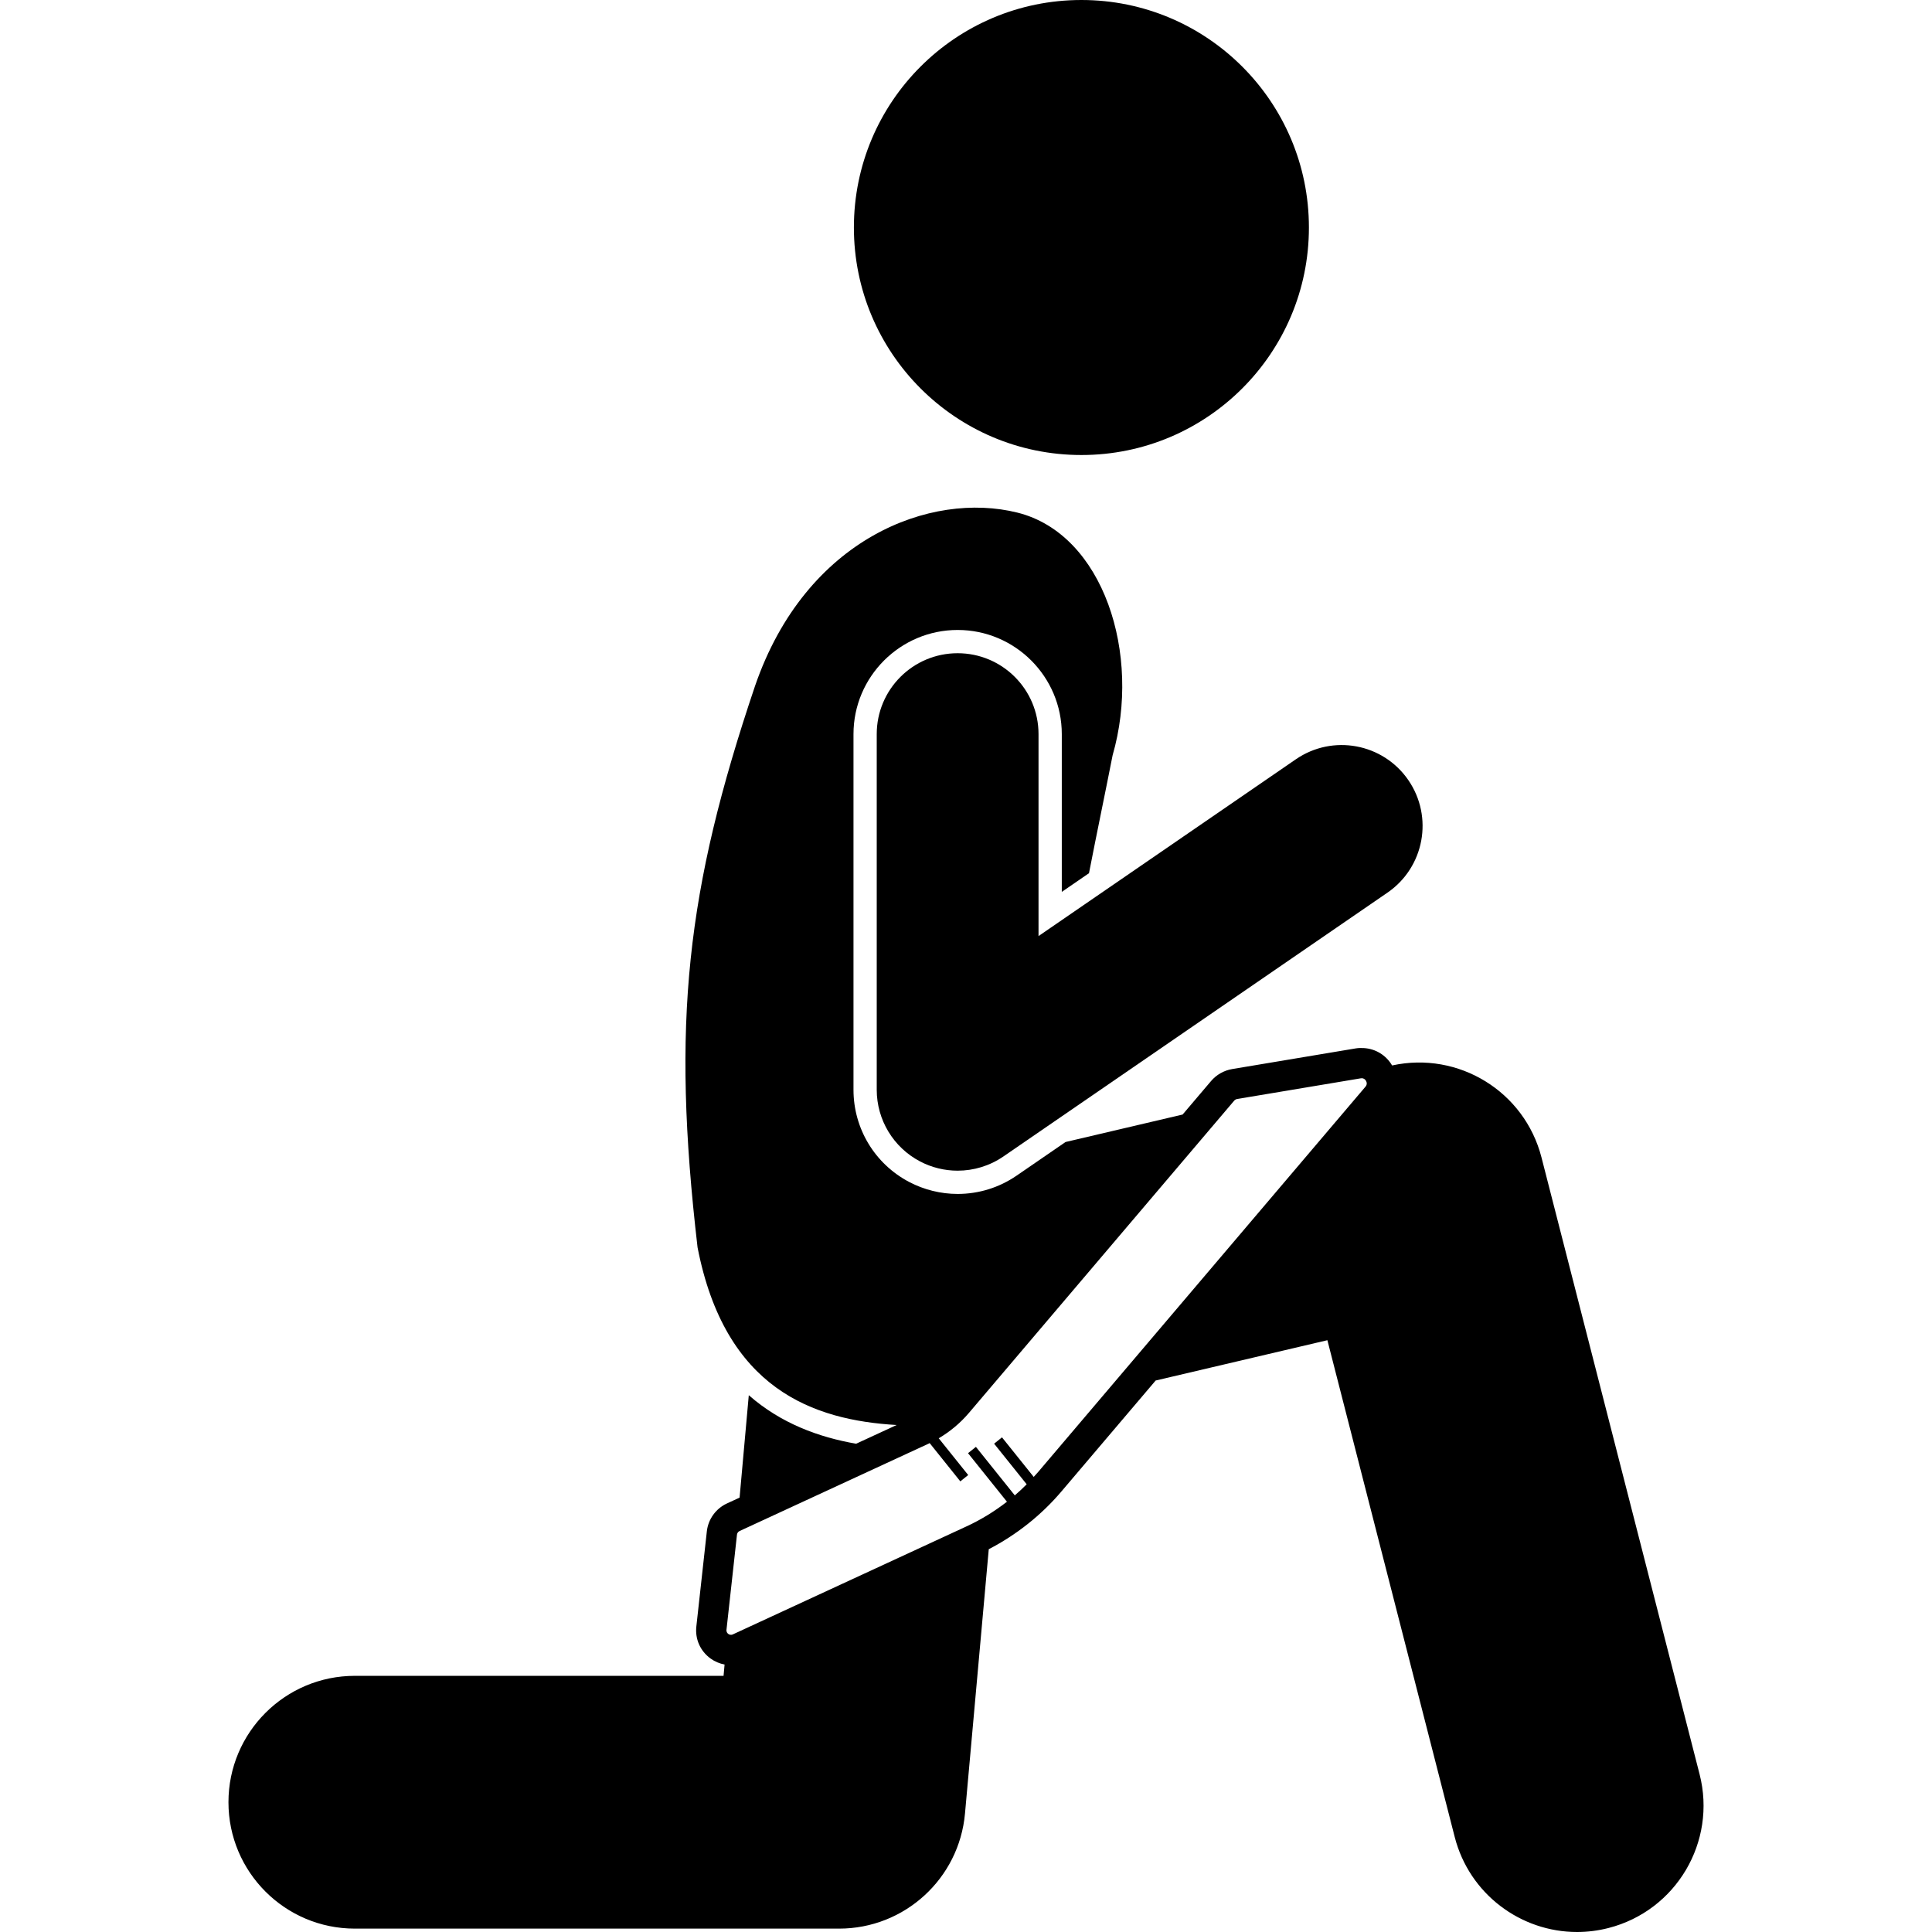 <svg id="Layer_1" height="512" viewBox="0 0 145.884 191.067" width="512" xmlns="http://www.w3.org/2000/svg"><g><circle cx="84.355" cy="22.5" r="22.5"/><path d="m108.681 132.541 12.592 49.127c1.447 5.646 6.527 9.4 12.1 9.399 1.027 0 2.071-.127 3.112-.395 6.688-1.714 10.719-8.524 9.005-15.212l-15.633-60.991c-1.672-6.528-8.21-10.535-14.775-9.1-.603-1.027-1.639-1.647-2.788-1.718-.267-.017-.538-.013-.813.032l-12.211 2.042c-.816.137-1.56.559-2.096 1.19l-.303.357-2.507 2.951-11.576 2.717-4.841 3.325c-1.724 1.184-3.741 1.81-5.833 1.81-1.664 0-3.322-.41-4.796-1.185-3.394-1.786-5.503-5.279-5.503-9.115v-35.174c0-5.679 4.62-10.3 10.3-10.3s10.3 4.621 10.3 10.3v15.602l2.69-1.848c.814-4.181 1.643-8.123 2.338-11.669 2.869-9.953-.885-21.865-9.42-23.992-8.537-2.129-20.912 2.508-25.947 17.15-6.805 20.174-8.268 33.305-5.682 55.52 2.723 14.012 11.433 17.081 19.687 17.564l-4.005 1.851c-3.693-.641-7.442-2.011-10.616-4.799l-.91 10.127-1.258.582c-1.089.503-1.848 1.557-1.98 2.75l-1.038 9.41c-.139 1.252.389 2.439 1.411 3.176.424.305.895.498 1.381.59l-.101 1.118h-36.464c-6.903 0-12.5 5.597-12.5 12.5s5.597 12.5 12.5 12.5h47.89c6.47 0 11.87-4.936 12.45-11.38l2.351-26.143c2.723-1.409 5.188-3.359 7.169-5.691l6.83-8.04 2.507-2.951zm-28.608 13.037c-.14.165-.289.323-.434.483l-3.137-3.912-.779.625 3.221 4.017c-.379.378-.768.746-1.176 1.095l-3.846-4.797-.779.625 3.849 4.801c-1.234.957-2.573 1.78-3.985 2.432l-23.122 10.687c-.206.093-.37.014-.448-.043s-.207-.185-.182-.411l1.038-9.411c.017-.154.115-.291.256-.356l18.681-8.635c.04-.019.077-.043.117-.062l3.034 3.785.779-.625-2.915-3.636c1.118-.659 2.132-1.503 2.971-2.49l26.245-30.893c.077-.091.185-.152.303-.172l12.212-2.042c.036-.006.071-.009.103-.009.224 0 .352.136.421.259.08.141.136.355-.055.58z"/><path d="m80.114 92.574v-19.973c0-4.418-3.582-8-8-8s-8 3.582-8 8v35.174c0 2.97 1.645 5.696 4.274 7.08 1.17.616 2.449.92 3.725.92 1.59 0 3.173-.473 4.53-1.406l37.982-26.092c3.643-2.502 4.566-7.482 2.064-11.124-2.501-3.642-7.482-4.566-11.123-2.064z"/></g></svg>